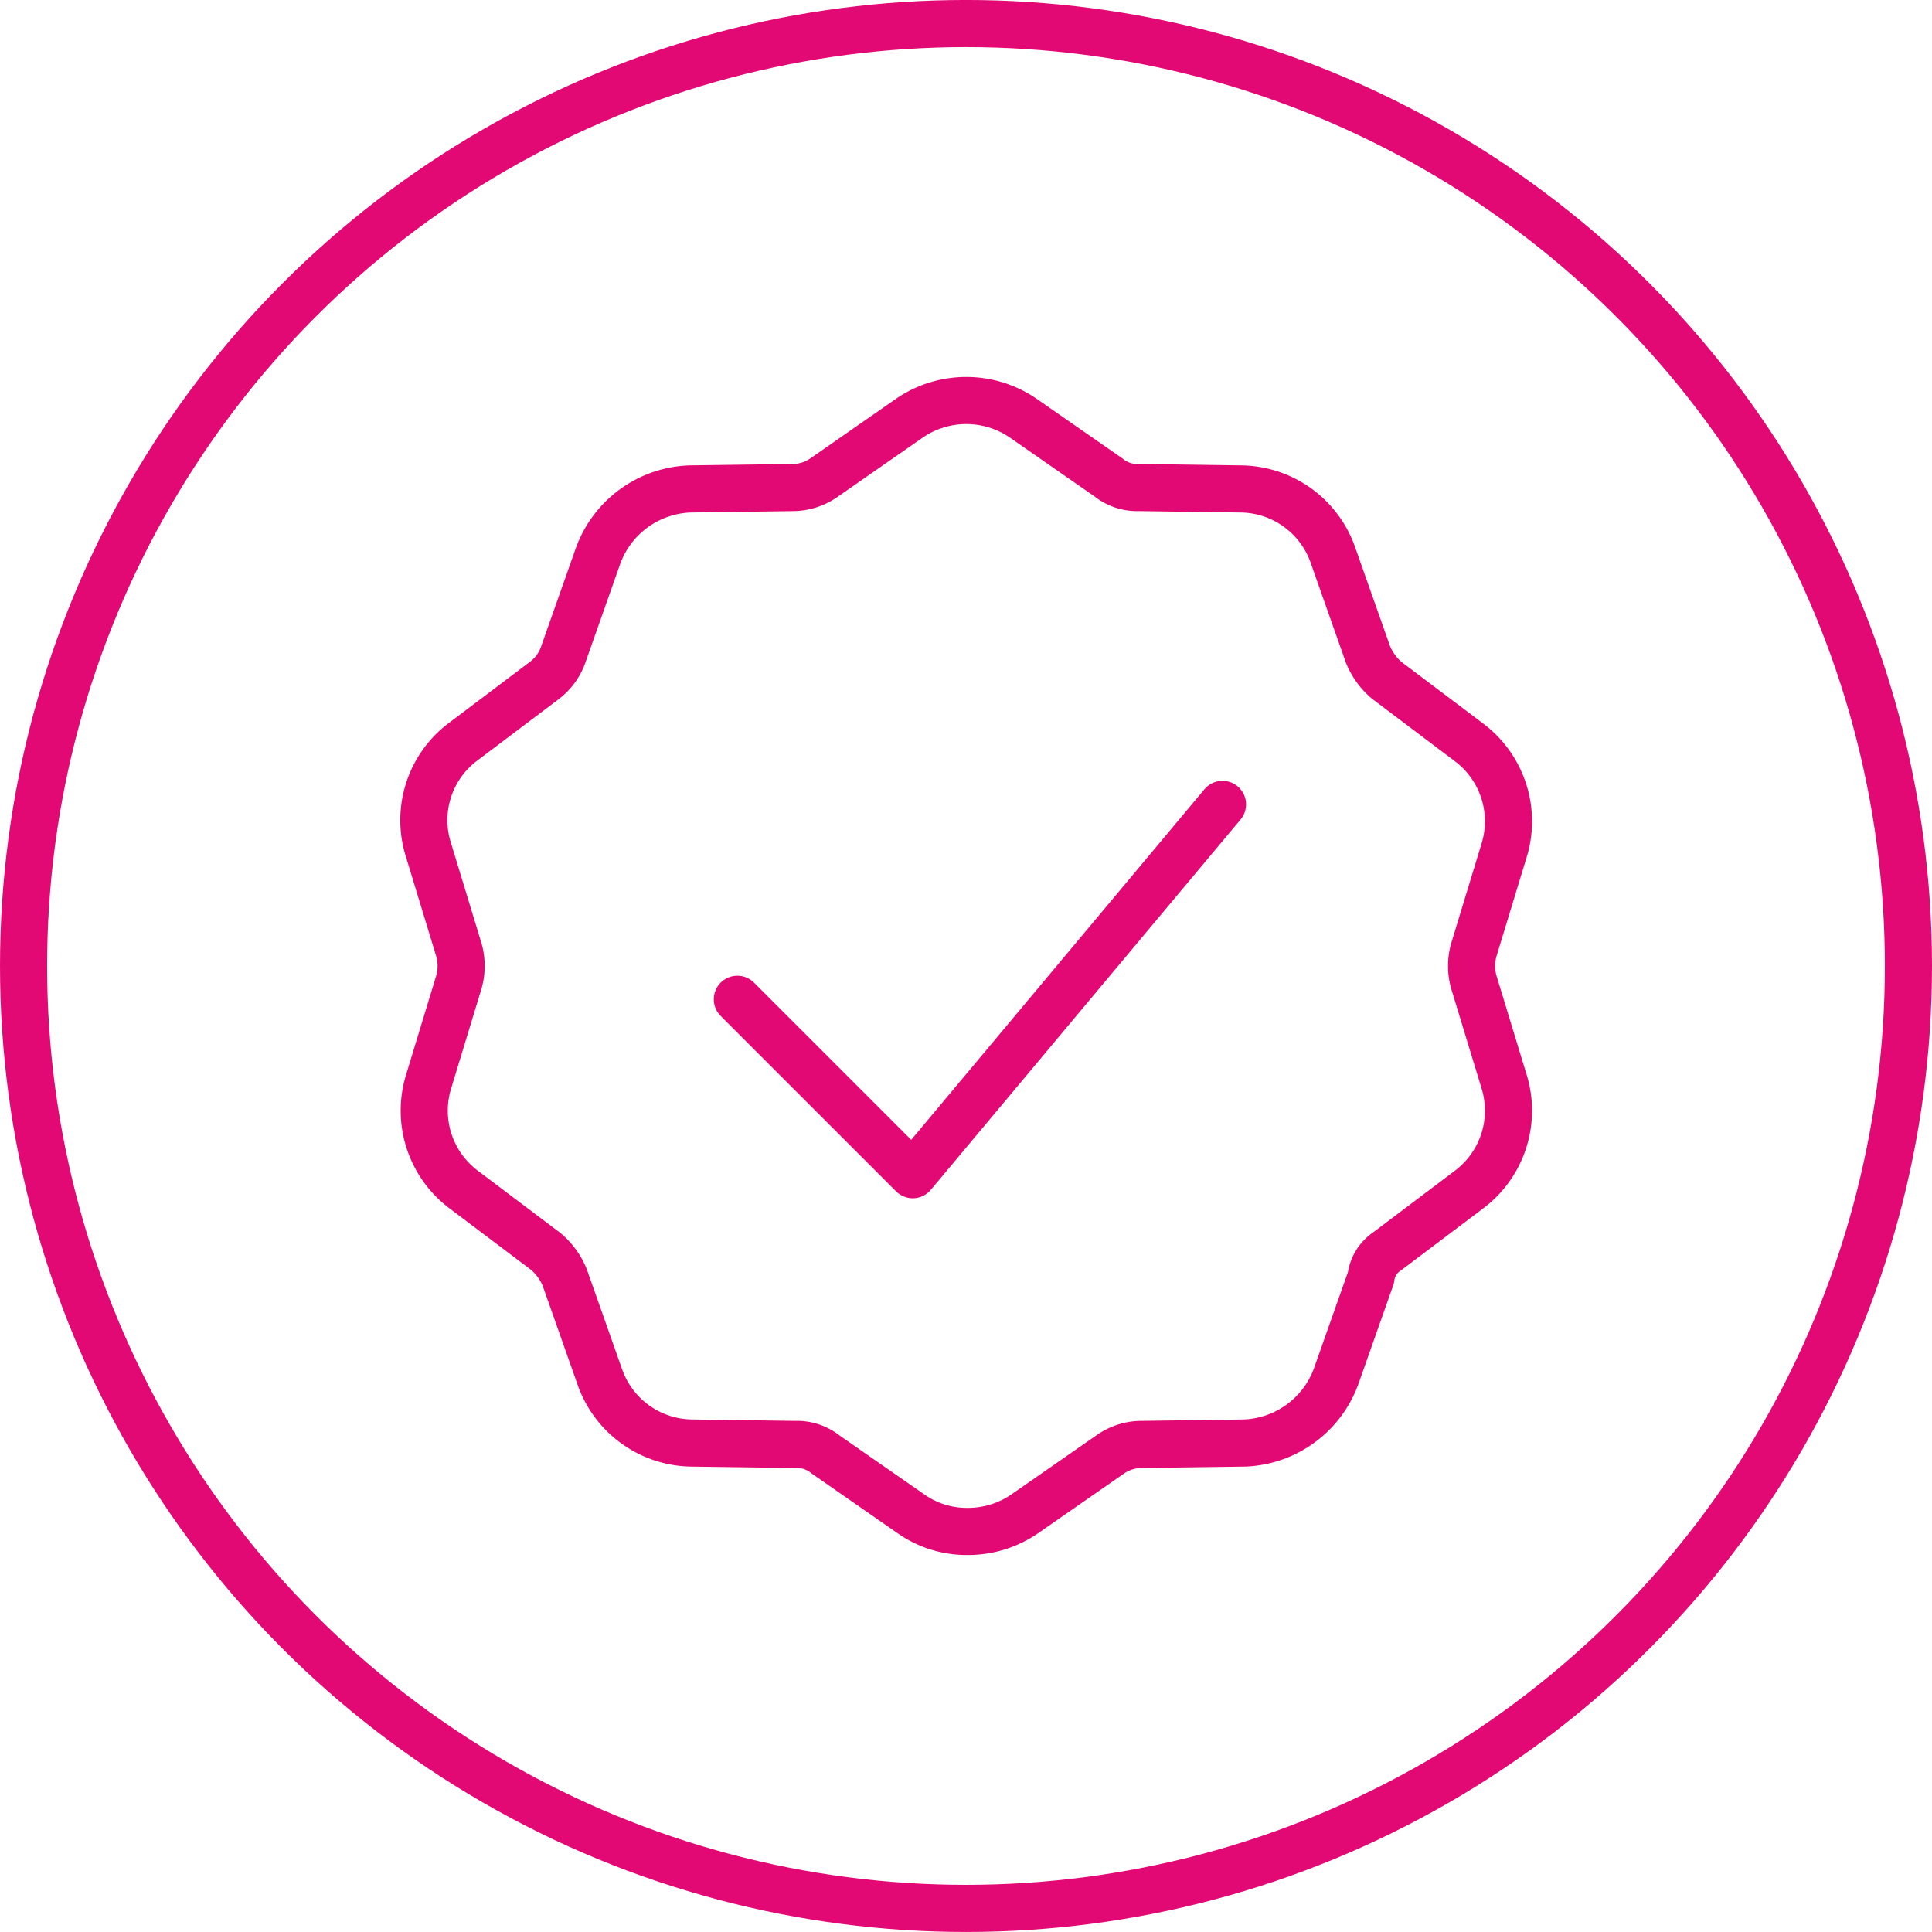 <svg xmlns="http://www.w3.org/2000/svg" width="82" height="82" viewBox="0 0 82 82">
  <g id="Gruppe_3721" data-name="Gruppe 3721" transform="translate(-1203 -2612)">
    <g id="Gruppe_3720" data-name="Gruppe 3720" transform="translate(-2259.013 1926.191)">
      <circle id="Ellipse_29" data-name="Ellipse 29" cx="40" cy="40" r="40" transform="translate(3463.013 686.808)" fill="none" stroke="#e30975" stroke-linecap="round" stroke-linejoin="round" stroke-width="2"/>
      <path id="Pfad_516" data-name="Pfad 516" d="M3520.872,738.931l3.508-2.646a4.188,4.188,0,0,0,1.477-4.554l-1.293-4.246a2.529,2.529,0,0,1,0-1.354l1.293-4.246a4.189,4.189,0,0,0-1.477-4.554l-3.508-2.646a2.852,2.852,0,0,1-.8-1.107l-1.477-4.185a4.185,4.185,0,0,0-3.877-2.831l-4.369-.061a1.93,1.93,0,0,1-1.292-.431l-3.631-2.523a4.268,4.268,0,0,0-4.8,0L3497,706.07a2.322,2.322,0,0,1-1.292.431l-4.431.061a4.314,4.314,0,0,0-3.877,2.831l-1.477,4.185a2.34,2.34,0,0,1-.8,1.107l-3.507,2.646a4.158,4.158,0,0,0-1.416,4.554l1.292,4.246a2.51,2.51,0,0,1,0,1.354l-1.292,4.246a4.188,4.188,0,0,0,1.477,4.554l3.508,2.646a2.855,2.855,0,0,1,.8,1.108l1.477,4.185a4.186,4.186,0,0,0,3.877,2.831l4.43.061a1.932,1.932,0,0,1,1.293.431l3.63,2.523a4.106,4.106,0,0,0,2.4.738,4.243,4.243,0,0,0,2.4-.738l3.631-2.523a2.322,2.322,0,0,1,1.293-.431l4.43-.061a4.315,4.315,0,0,0,3.877-2.831l1.477-4.185A1.55,1.55,0,0,1,3520.872,738.931Z" fill="none" stroke="#e30975" stroke-linecap="round" stroke-linejoin="round" stroke-width="2"/>
      <path id="Pfad_517" data-name="Pfad 517" d="M3493.308,728.222l7.445,7.445L3513.9,719.95" fill="none" stroke="#e30975" stroke-linecap="round" stroke-linejoin="round" stroke-width="2"/>
    </g>
  </g>
</svg>
